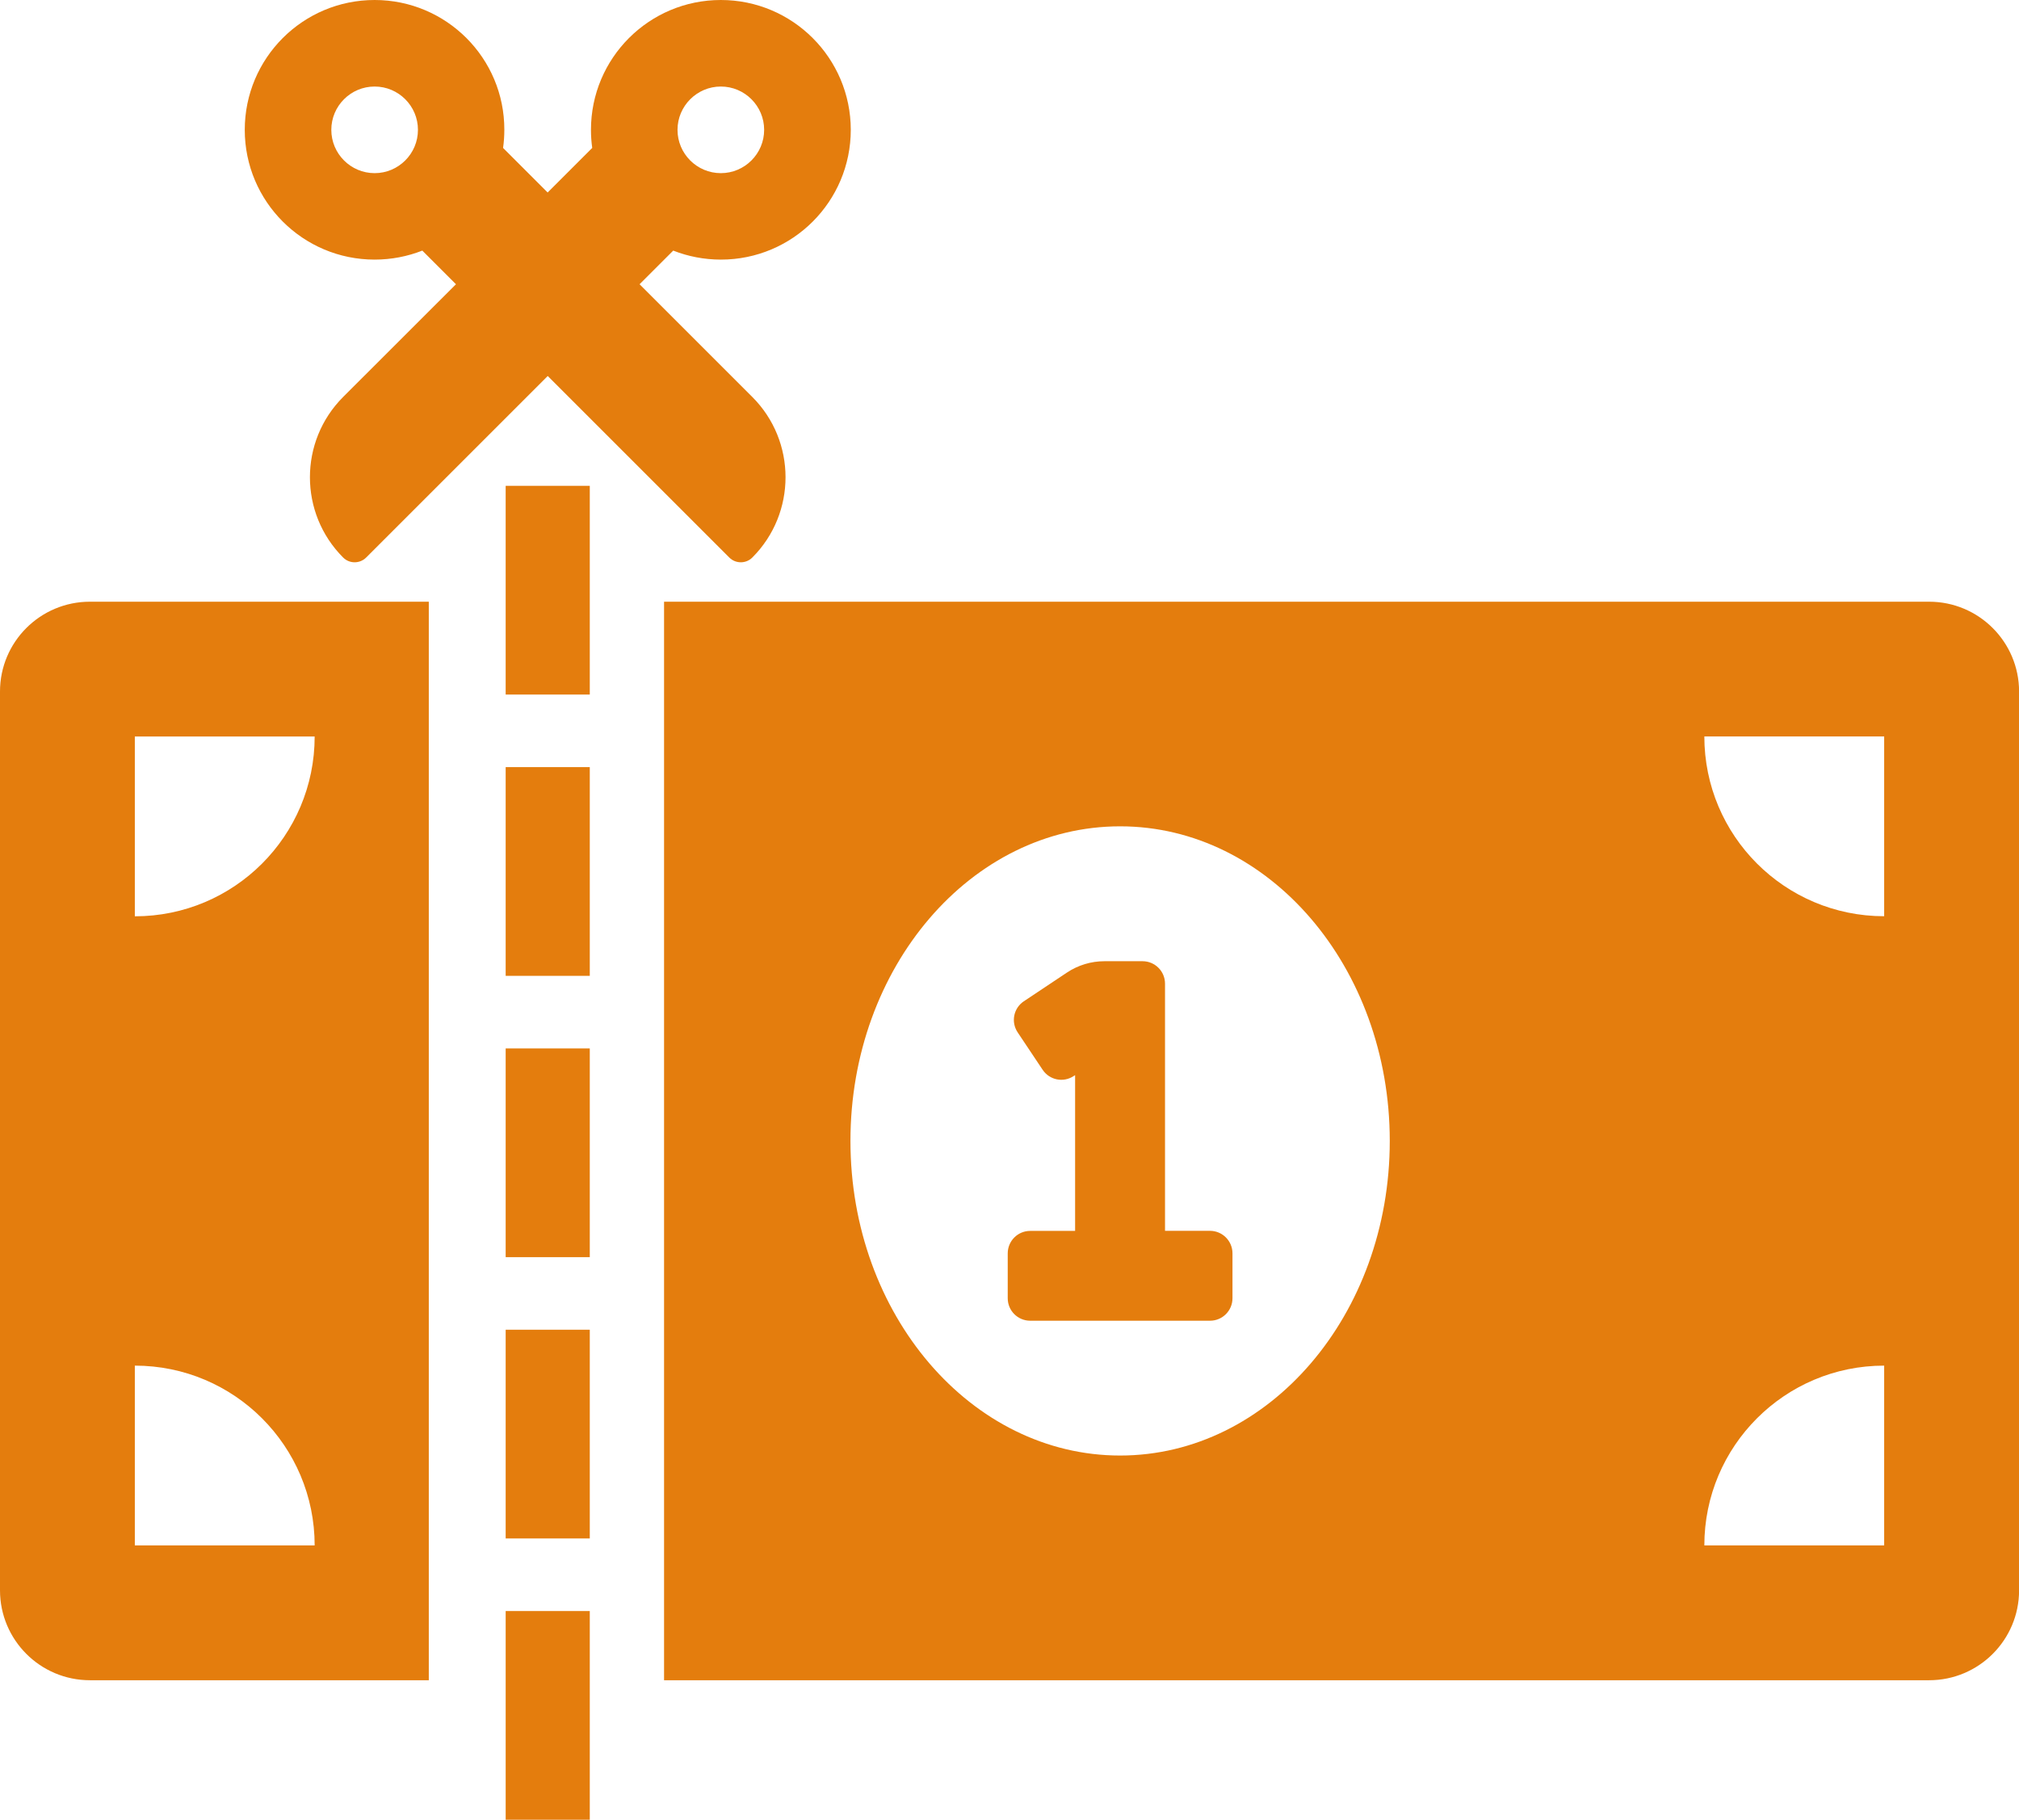 <?xml version="1.0" encoding="UTF-8"?> <svg xmlns="http://www.w3.org/2000/svg" xmlns:xlink="http://www.w3.org/1999/xlink" version="1.1" id="Layer_1" x="0px" y="0px" viewBox="0 0 240.04 216.39" style="enable-background:new 0 0 240.04 216.39;" xml:space="preserve"> <g> <path fill="#E47D0D" d="M143.85,146.36h-5.34v-29.39c0-1.48-1.2-2.67-2.67-2.67h-4.54c-1.58,0-3.13,0.47-4.45,1.35l-5.12,3.41 c-1.23,0.82-1.56,2.47-0.74,3.7c0,0,0,0,0,0l2.97,4.45c0.82,1.23,2.47,1.56,3.7,0.74c0,0,0,0,0,0l0.16-0.1v18.52h-5.34 c-1.48,0-2.67,1.2-2.67,2.67v5.34c0,1.48,1.2,2.67,2.67,2.67h21.38c1.48,0,2.67-1.2,2.67-2.67v-5.34 C146.53,147.56,145.33,146.36,143.85,146.36z"></path> <path fill="#E47D0D" d="M229.35,71.55H78.95V199.8h150.41c5.9,0,10.69-4.79,10.69-10.69V82.23C240.04,76.33,235.26,71.55,229.35,71.55z M133.17,173.08c-17.71,0-32.06-16.75-32.06-37.41c0-20.66,14.35-37.41,32.06-37.41c17.71,0,32.06,16.75,32.06,37.41 C165.23,156.34,150.87,173.08,133.17,173.08z M224.01,183.77h-21.38c0-11.81,9.57-21.38,21.38-21.38V183.77z M224.01,108.95 c-11.81,0-21.38-9.57-21.38-21.38h21.38V108.95z"></path> <path fill="#E47D0D" d="M44.54,30.87c2,0,3.91-0.38,5.67-1.07l4,4L40.8,47.2c-5.27,5.27-5.27,13.83,0,19.1c0.75,0.75,1.97,0.75,2.73,0l21.59-21.59 L86.71,66.3c0.75,0.75,1.98,0.75,2.73,0c5.27-5.27,5.27-13.83,0-19.1L76.04,33.8l4-4c1.76,0.69,3.67,1.07,5.67,1.07 c8.53,0,15.44-6.91,15.44-15.44C101.14,6.91,94.23,0,85.7,0c-8.53,0-15.44,6.91-15.44,15.44c0,0.73,0.05,1.45,0.15,2.15l-5.3,5.3 l-5.3-5.3c0.1-0.7,0.15-1.42,0.15-2.15C59.98,6.91,53.06,0,44.54,0C36.01,0,29.1,6.91,29.1,15.44 C29.1,23.96,36.01,30.87,44.54,30.87z M85.7,10.29c2.84,0,5.15,2.31,5.15,5.15s-2.31,5.15-5.15,5.15c-2.84,0-5.15-2.31-5.15-5.15 S82.87,10.29,85.7,10.29z M44.54,10.29c2.84,0,5.15,2.31,5.15,5.15s-2.31,5.15-5.15,5.15c-2.84,0-5.15-2.31-5.15-5.15 S41.7,10.29,44.54,10.29z"></path> <path fill="#E47D0D" d="M0,82.23v106.88c0,5.9,4.79,10.69,10.69,10.69h40.29V71.55H10.69C4.79,71.55,0,76.33,0,82.23z M16.03,87.58h21.38 c0,11.81-9.57,21.38-21.38,21.38V87.58z M16.03,162.39c11.81,0,21.38,9.57,21.38,21.38H16.03V162.39z"></path> <rect fill="#E47D0D" x="60.12" y="91.22" width="10" height="24.82"></rect> <rect fill="#E47D0D" x="60.12" y="191.57" width="10" height="24.82"></rect> <rect fill="#E47D0D" x="60.12" y="57.77" width="10" height="24.82"></rect> <rect fill="#E47D0D" x="60.12" y="124.67" width="10" height="24.82"></rect> <rect fill="#E47D0D" x="60.12" y="158.12" width="10" height="24.82"></rect> </g> </svg> 